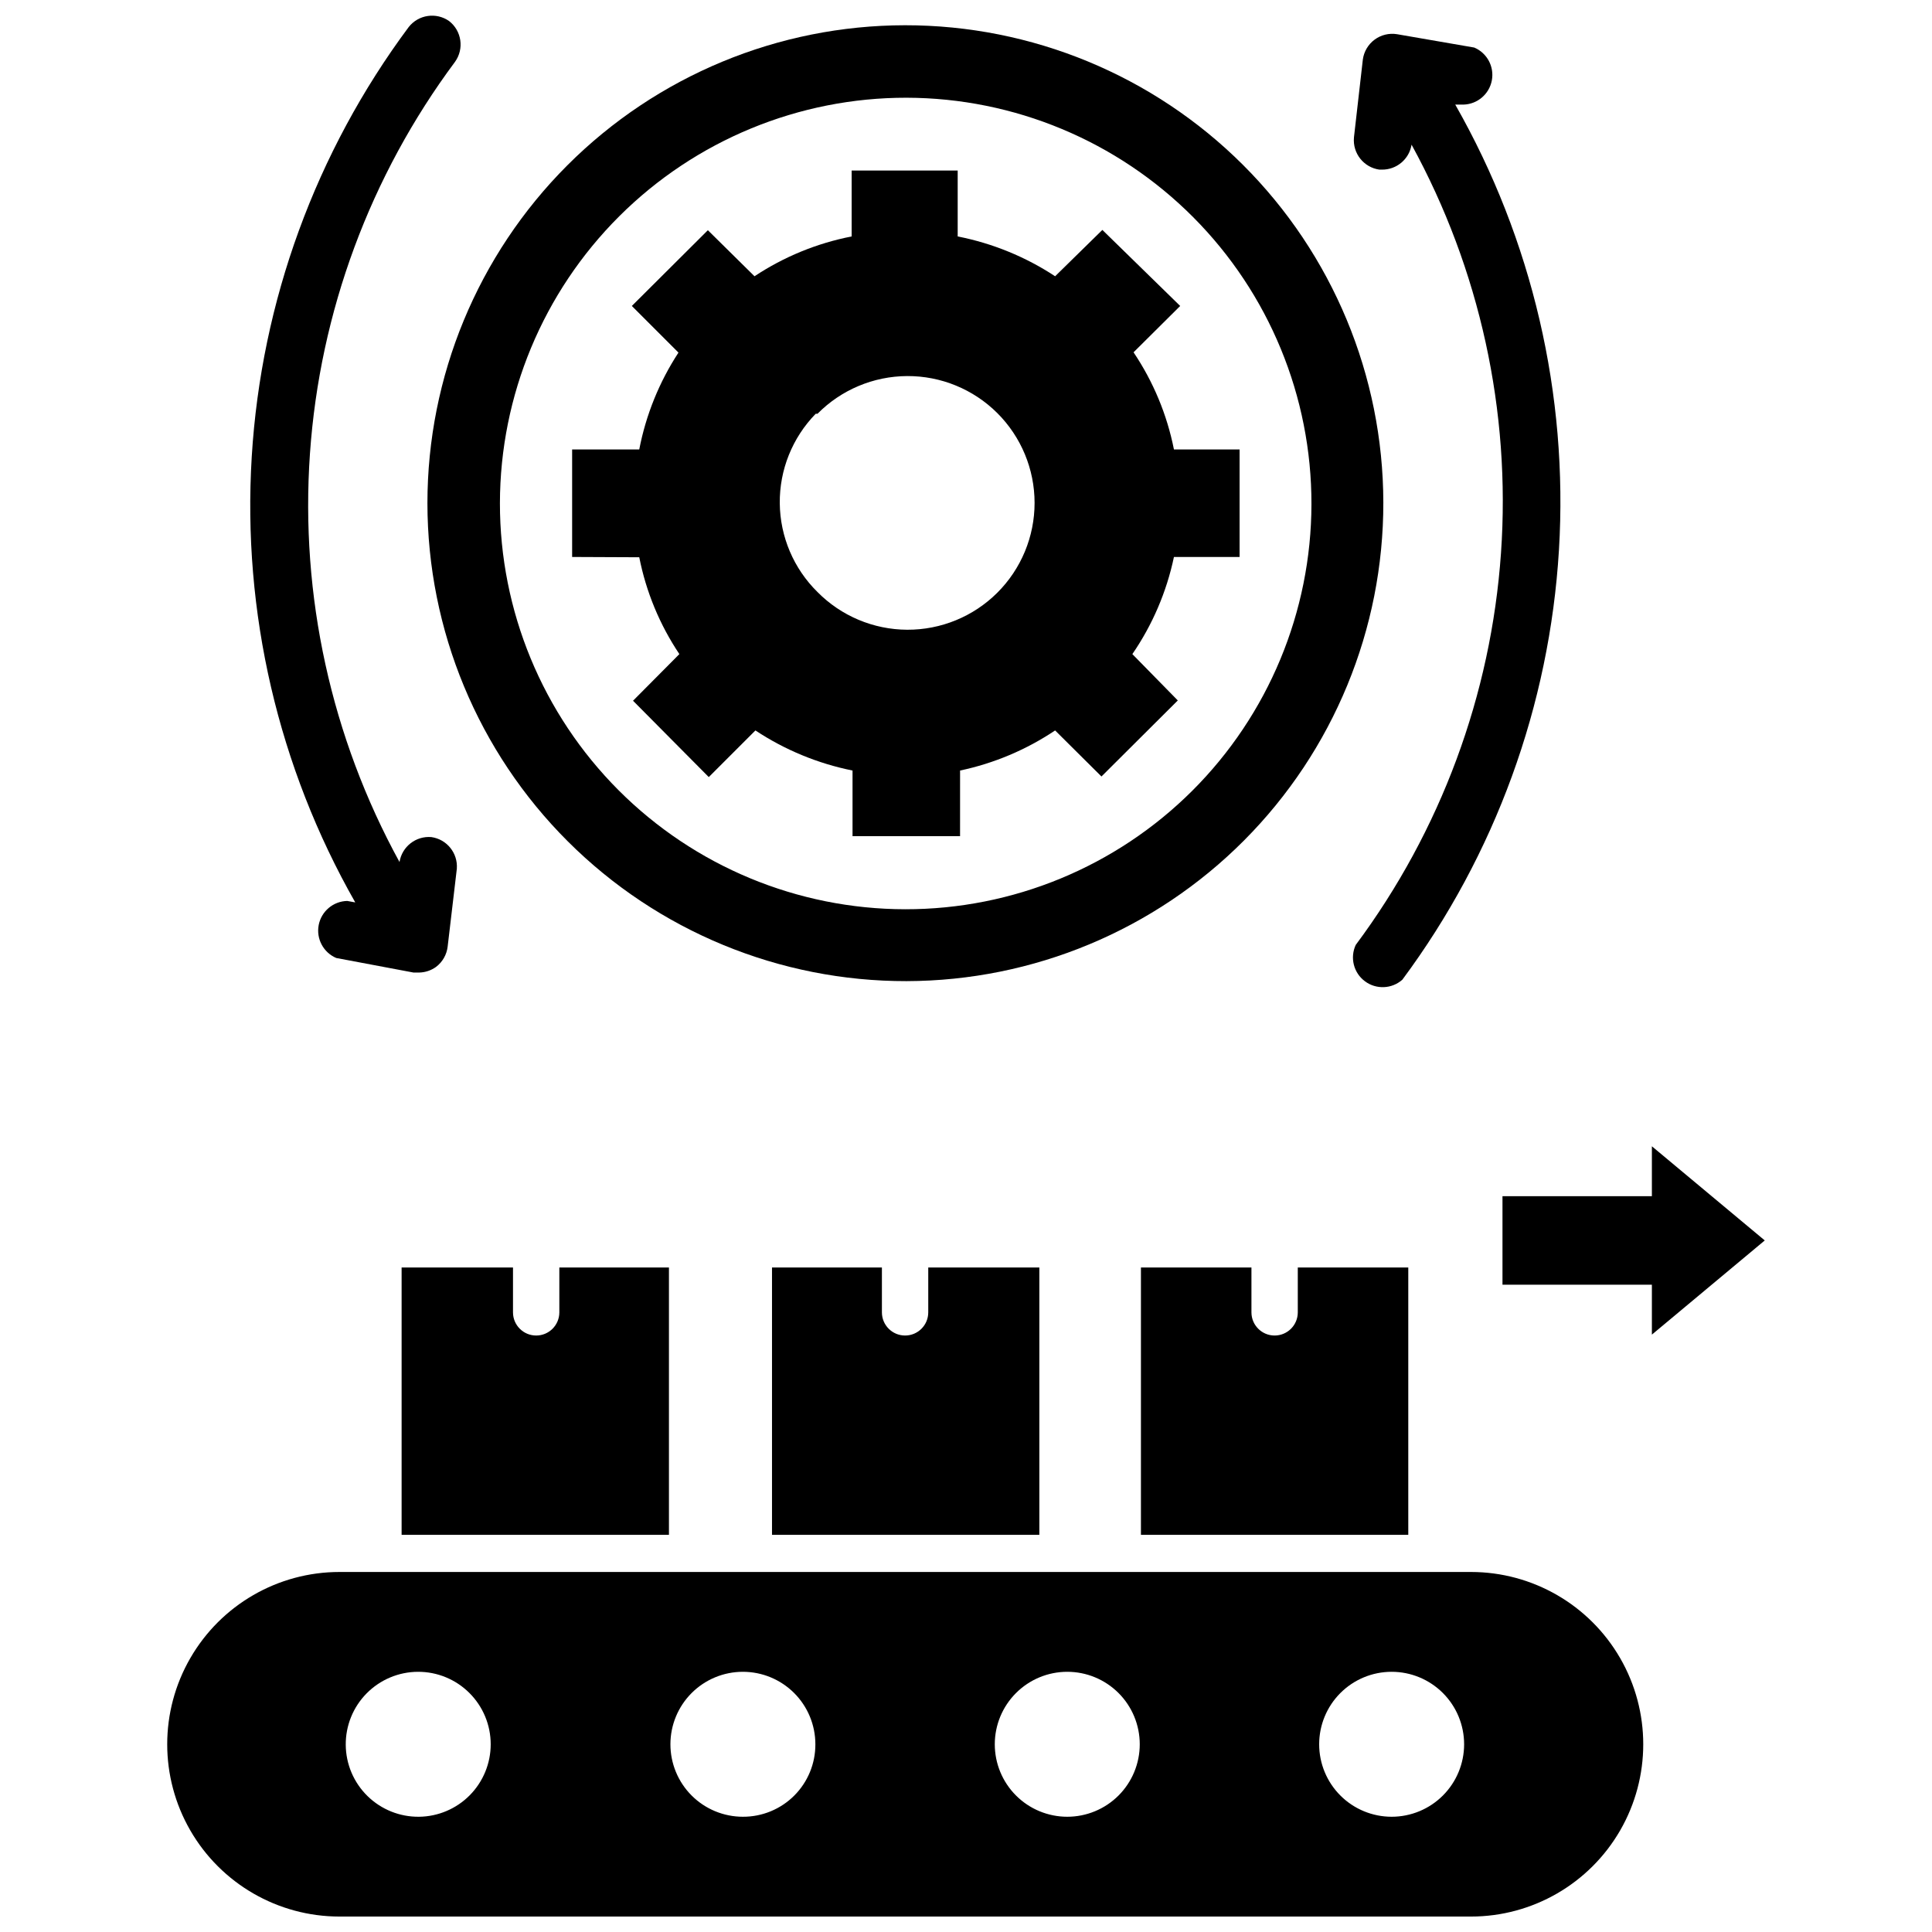 <?xml version="1.0" encoding="UTF-8"?>
<!-- Uploaded to: ICON Repo, www.iconrepo.com, Generator: ICON Repo Mixer Tools -->
<svg width="800px" height="800px" version="1.1" viewBox="144 144 512 512" xmlns="http://www.w3.org/2000/svg">
 <defs>
  <clipPath id="b">
   <path d="m188 560h392v91.902h-392z"/>
  </clipPath>
  <clipPath id="a">
   <path d="m210 148.09h57v253.91h-57z"/>
  </clipPath>
 </defs>
 <g clip-path="url(#b)">
  <path d="m533.82 560.59h-299.85c-16.312 0-31.383 8.703-39.539 22.832-8.156 14.125-8.156 31.531 0 45.656s23.227 22.828 39.539 22.828h299.85c16.312 0 31.383-8.703 39.539-22.828s8.156-31.531 0-45.656c-8.156-14.129-23.227-22.832-39.539-22.832zm-278.75 64.867c-5.106 0.062-10.027-1.91-13.676-5.484-3.652-3.574-5.727-8.457-5.766-13.562-0.043-5.109 1.949-10.023 5.539-13.656s8.48-5.688 13.586-5.711c5.109-0.02 10.016 1.992 13.633 5.598 3.621 3.606 5.656 8.5 5.656 13.609 0 5.055-1.992 9.902-5.543 13.5-3.551 3.594-8.375 5.644-13.43 5.707zm85.805 0c-5.094 0-9.98-2.023-13.582-5.625s-5.625-8.488-5.625-13.582 2.023-9.98 5.625-13.582c3.602-3.602 8.488-5.625 13.582-5.625s9.98 2.023 13.582 5.625c3.602 3.602 5.625 8.488 5.625 13.582 0.023 5.102-1.996 9.996-5.602 13.605-3.606 3.606-8.504 5.621-13.605 5.602zm85.961 0h0.004c-5.098 0-9.98-2.023-13.582-5.625-3.606-3.602-5.629-8.488-5.629-13.582s2.023-9.98 5.629-13.582c3.602-3.602 8.484-5.625 13.582-5.625 5.094 0 9.977 2.023 13.582 5.625 3.602 3.602 5.625 8.488 5.625 13.582s-2.023 9.98-5.625 13.582c-3.606 3.602-8.488 5.625-13.582 5.625zm85.961 0h0.004c-5.094 0-9.98-2.023-13.582-5.625-3.602-3.602-5.625-8.488-5.625-13.582s2.023-9.98 5.625-13.582c3.602-3.602 8.488-5.625 13.582-5.625s9.98 2.023 13.582 5.625c3.602 3.602 5.625 8.488 5.625 13.582s-2.023 9.98-5.625 13.582c-3.602 3.602-8.488 5.625-13.582 5.625z"/>
 </g>
 <path d="m250.43 479.9v70.848h70.848v-70.848h-29.047v11.887c0 3.391-2.75 6.141-6.141 6.141s-6.141-2.75-6.141-6.141v-11.887z"/>
 <path d="m348.59 479.9v70.848h70.848v-70.848h-29.441v11.887c0 3.391-2.746 6.141-6.141 6.141-3.391 0-6.141-2.75-6.141-6.141v-11.887z"/>
 <path d="m446.36 479.9v70.848h70.848v-70.848h-29.281v11.887c0 3.391-2.75 6.141-6.141 6.141-3.391 0-6.141-2.75-6.141-6.141v-11.887z"/>
 <path d="m611.68 472.73-29.914-24.953v13.227h-39.594v23.457h39.594v13.227z"/>
 <path d="m509.58 188.95h0.629c3.898 0.051 7.25-2.762 7.871-6.613 18.098 33.059 26.324 70.613 23.699 108.21-2.621 37.594-15.984 73.645-38.496 103.87-1.574 3.379-0.559 7.402 2.434 9.629 2.988 2.231 7.133 2.055 9.922-0.418 24.594-33.125 39.012-72.691 41.5-113.87s-7.062-82.195-27.484-118.04h2.203c3.695-0.113 6.812-2.785 7.496-6.418 0.68-3.633-1.258-7.254-4.664-8.699l-20.465-3.539c-2.094-0.34-4.231 0.18-5.934 1.438-1.707 1.262-2.828 3.152-3.121 5.254l-2.363 20.703h0.004c-0.375 4.184 2.606 7.93 6.769 8.5z"/>
 <g clip-path="url(#a)">
  <path d="m236.02 382.76c-3.707 0.082-6.859 2.738-7.562 6.383-0.699 3.641 1.238 7.281 4.652 8.734l20.469 3.856h1.496-0.004c1.613-0.027 3.18-0.551 4.488-1.496 1.707-1.293 2.816-3.227 3.07-5.352l2.441-20.703h-0.004c0.289-4.129-2.668-7.777-6.769-8.348-4.106-0.336-7.777 2.547-8.422 6.613-18.109-33.047-26.348-70.602-23.738-108.2s15.957-73.645 38.461-103.88c2.449-3.438 1.754-8.195-1.578-10.785-3.418-2.398-8.117-1.711-10.703 1.574-24.633 33.117-39.09 72.691-41.605 113.89-2.516 41.195 7.016 82.234 27.434 118.1z"/>
 </g>
 <path d="m384.25 404.01c33.574-0.082 65.742-13.492 89.434-37.281 23.691-23.789 36.969-56.012 36.914-89.586-0.059-33.574-13.441-65.754-37.211-89.465-23.77-23.711-55.98-37.016-89.555-36.988-33.574 0.027-65.766 13.387-89.496 37.137-23.73 23.75-37.062 55.949-37.062 89.523 0.023 33.641 13.418 65.895 37.234 89.652 23.816 23.758 56.102 37.07 89.742 37.008zm0-234.11c28.512 0.062 55.828 11.445 75.949 31.645s31.395 47.562 31.348 76.07c-0.051 28.512-11.418 55.836-31.605 75.965-20.191 20.129-47.547 31.418-76.059 31.383-28.508-0.031-55.84-11.387-75.98-31.566-20.137-20.18-31.441-47.531-31.418-76.043 0.039-28.539 11.418-55.895 31.629-76.047 20.211-20.148 47.598-31.445 76.137-31.406z"/>
 <path d="m313.41 291.68c1.812 9.172 5.426 17.895 10.629 25.664l-12.281 12.359 20.074 20.23 12.359-12.359c7.812 5.168 16.555 8.777 25.738 10.625v17.398h28.496l0.004-17.398c8.996-1.898 17.547-5.508 25.188-10.625l12.281 12.203 20.23-20.152-12.043-12.281c5.336-7.769 9.082-16.52 11.02-25.742h17.398v-28.496h-17.398c-1.828-9.207-5.465-17.957-10.703-25.742l12.359-12.281-20.625-20.152-12.52 12.281c-7.84-5.16-16.609-8.742-25.82-10.551v-17.473h-28.102v17.473c-9.191 1.793-17.938 5.379-25.742 10.551l-12.359-12.203-20.152 20.074 12.359 12.359c-5.098 7.797-8.625 16.516-10.391 25.664h-17.789v28.496zm47.23-38.023c6.281-6.359 14.84-9.957 23.777-9.996 8.941-0.039 17.527 3.488 23.863 9.793 6.332 6.309 9.895 14.883 9.895 23.82 0 8.941-3.562 17.512-9.895 23.82-6.336 6.309-14.922 9.832-23.863 9.793-8.938-0.039-17.496-3.637-23.777-9.996-6.312-6.211-9.906-14.668-9.992-23.52-0.09-8.852 3.336-17.379 9.523-23.715z"/>
</svg>